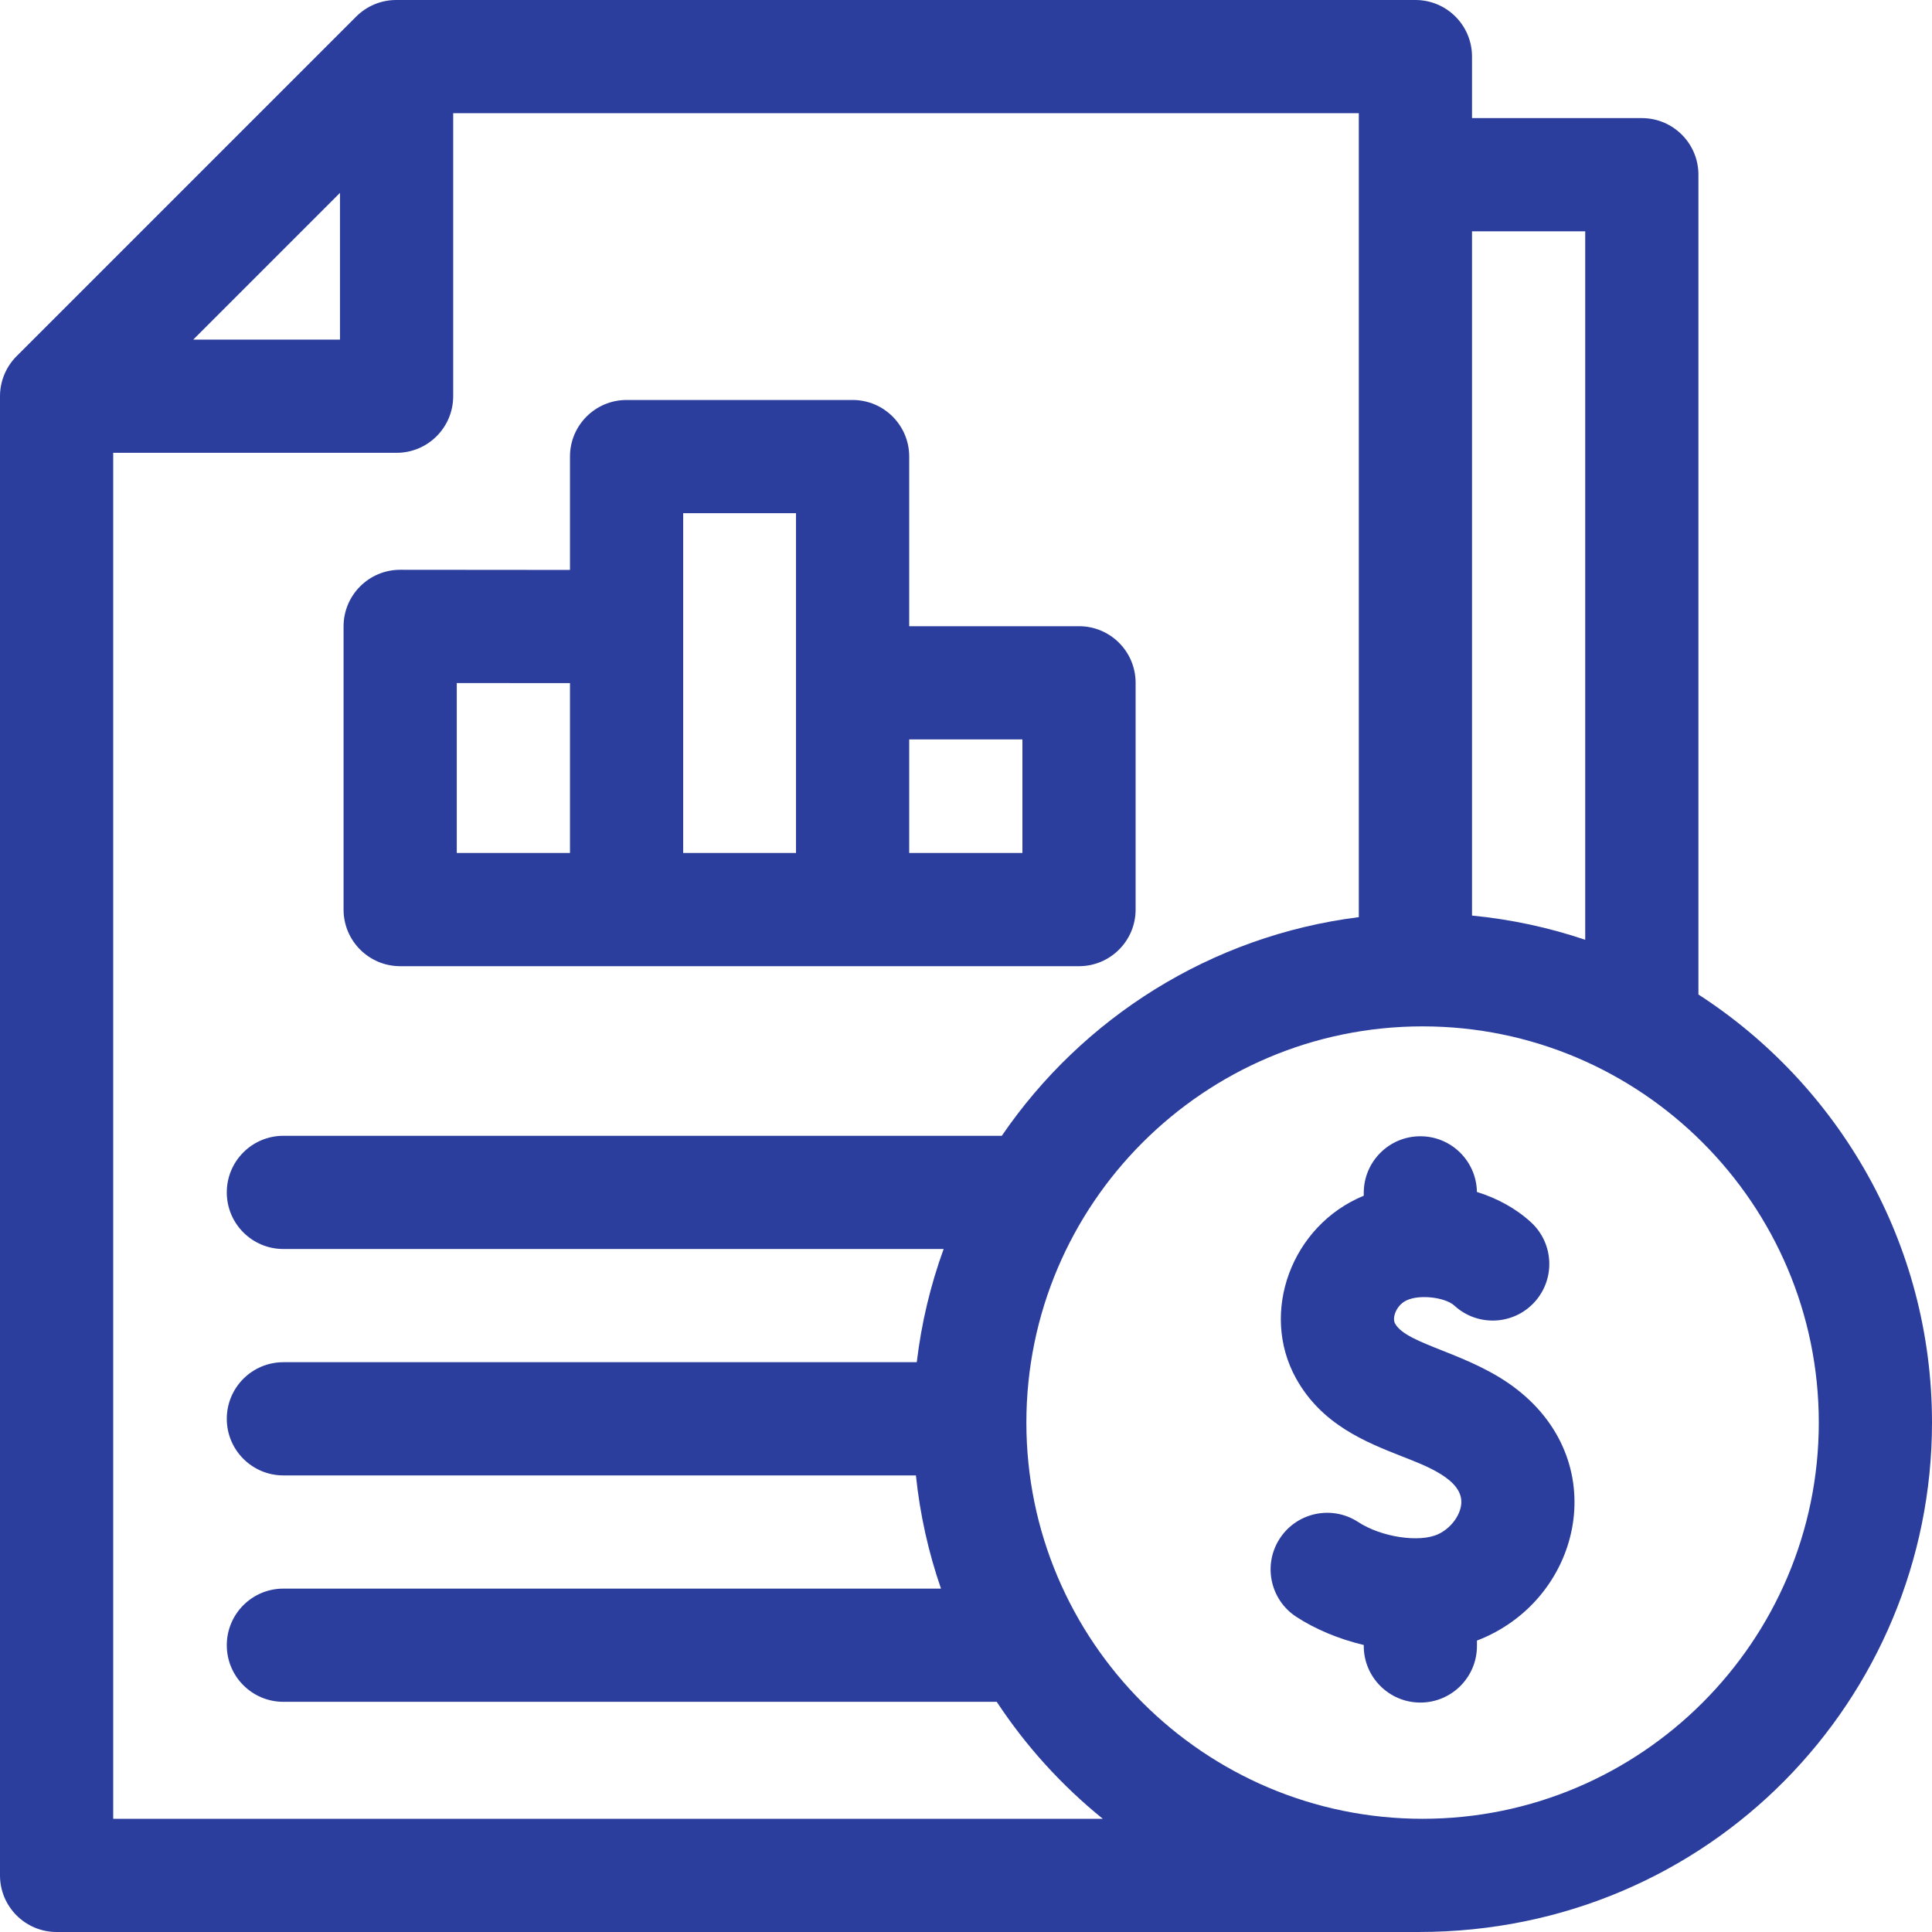 <svg id="Capa_1" enable-background="new 0 0 512 512" height="512" viewBox="0 0 512 512" width="512" xmlns="http://www.w3.org/2000/svg" fill="#2B3E9D">"<g><path d="m450.1 263.554v-217.254c0-8.284-6.716-15-15-15h-45v-16.3c0-8.284-6.716-15-15-15h-270.1c-3.979 0-7.794 1.58-10.606 4.394l-89.998 89.997c-2.755 2.755-4.396 6.579-4.396 10.609v392c0 8.284 6.716 15 15 15h360.95c77.299 0 136.05-61.978 136.05-135 0-47.521-24.684-89.383-61.9-113.446zm-30-202.254v187.755c-9.568-3.232-19.615-5.413-30-6.418v-181.337zm-330-10.187v38.887h-38.887zm-60.1 430.887v-362h75.1c8.284 0 15-6.716 15-15v-75h240v213.056c-39.24 4.922-73.291 26.753-94.615 57.944h-190.385c-8.284 0-15 6.716-15 15s6.716 15 15 15h174.975c-3.471 9.547-5.888 19.595-7.122 30h-167.853c-8.284 0-15 6.716-15 15s6.716 15 15 15h167.624c1.076 10.393 3.34 20.437 6.646 30h-174.27c-8.284 0-15 6.716-15 15s6.716 15 15 15h189.047c7.719 11.732 17.215 22.193 28.104 31zm347 0c-57.897 0-105-47.103-105-105s47.103-105 105-105 105 47.103 105 105-47.103 105-105 105z"/><path d="m402.016 368.209c-12.525-9.761-29.142-11.739-32.313-17.463-.761-1.374.11-4.237 2.332-5.731 3.305-2.22 10.91-1.302 13.377.976 6.089 5.615 15.579 5.234 21.196-.856 5.616-6.09 5.233-15.579-.856-21.196-3.982-3.673-8.956-6.373-14.355-8.06-.131-8.171-6.786-14.757-14.988-14.757-8.284 0-15 6.716-15 15v.755c-19.165 7.888-27.622 30.944-17.948 48.408 6.793 12.264 18.495 16.886 27.897 20.599 6.212 2.454 16.619 6.159 15.876 12.801-.348 3.118-2.842 6.355-6.064 7.872-4.974 2.34-15.095.814-21.233-3.202-6.933-4.535-16.229-2.593-20.765 4.341-4.535 6.933-2.592 16.229 4.341 20.765 4.943 3.234 11.177 5.881 17.896 7.482v.254c0 8.284 6.716 15 15 15s15-6.716 15-15v-1.426c27.381-10.505 36.261-46.573 10.607-66.562z"/><path d="m106.05 256.05h179.9c8.284 0 15-6.716 15-15 0-79.811-.002 20.42 0-60.1 0-8.284-6.716-15-15-15h-45v-44.95c0-8.284-6.716-15-15-15h-59.9c-8.284 0-15 6.716-15 15v30.037c-2.902-.002-47.873-.04-45-.037-8.275 0-15 6.712-15 15v75.05c0 8.284 6.716 15 15 15zm164.9-60.1v30.1h-30v-30.1zm-89.9-59.95h29.9v90.05h-29.9zm-30 45.037v45.012h-30v-45.037z"/></g></svg>